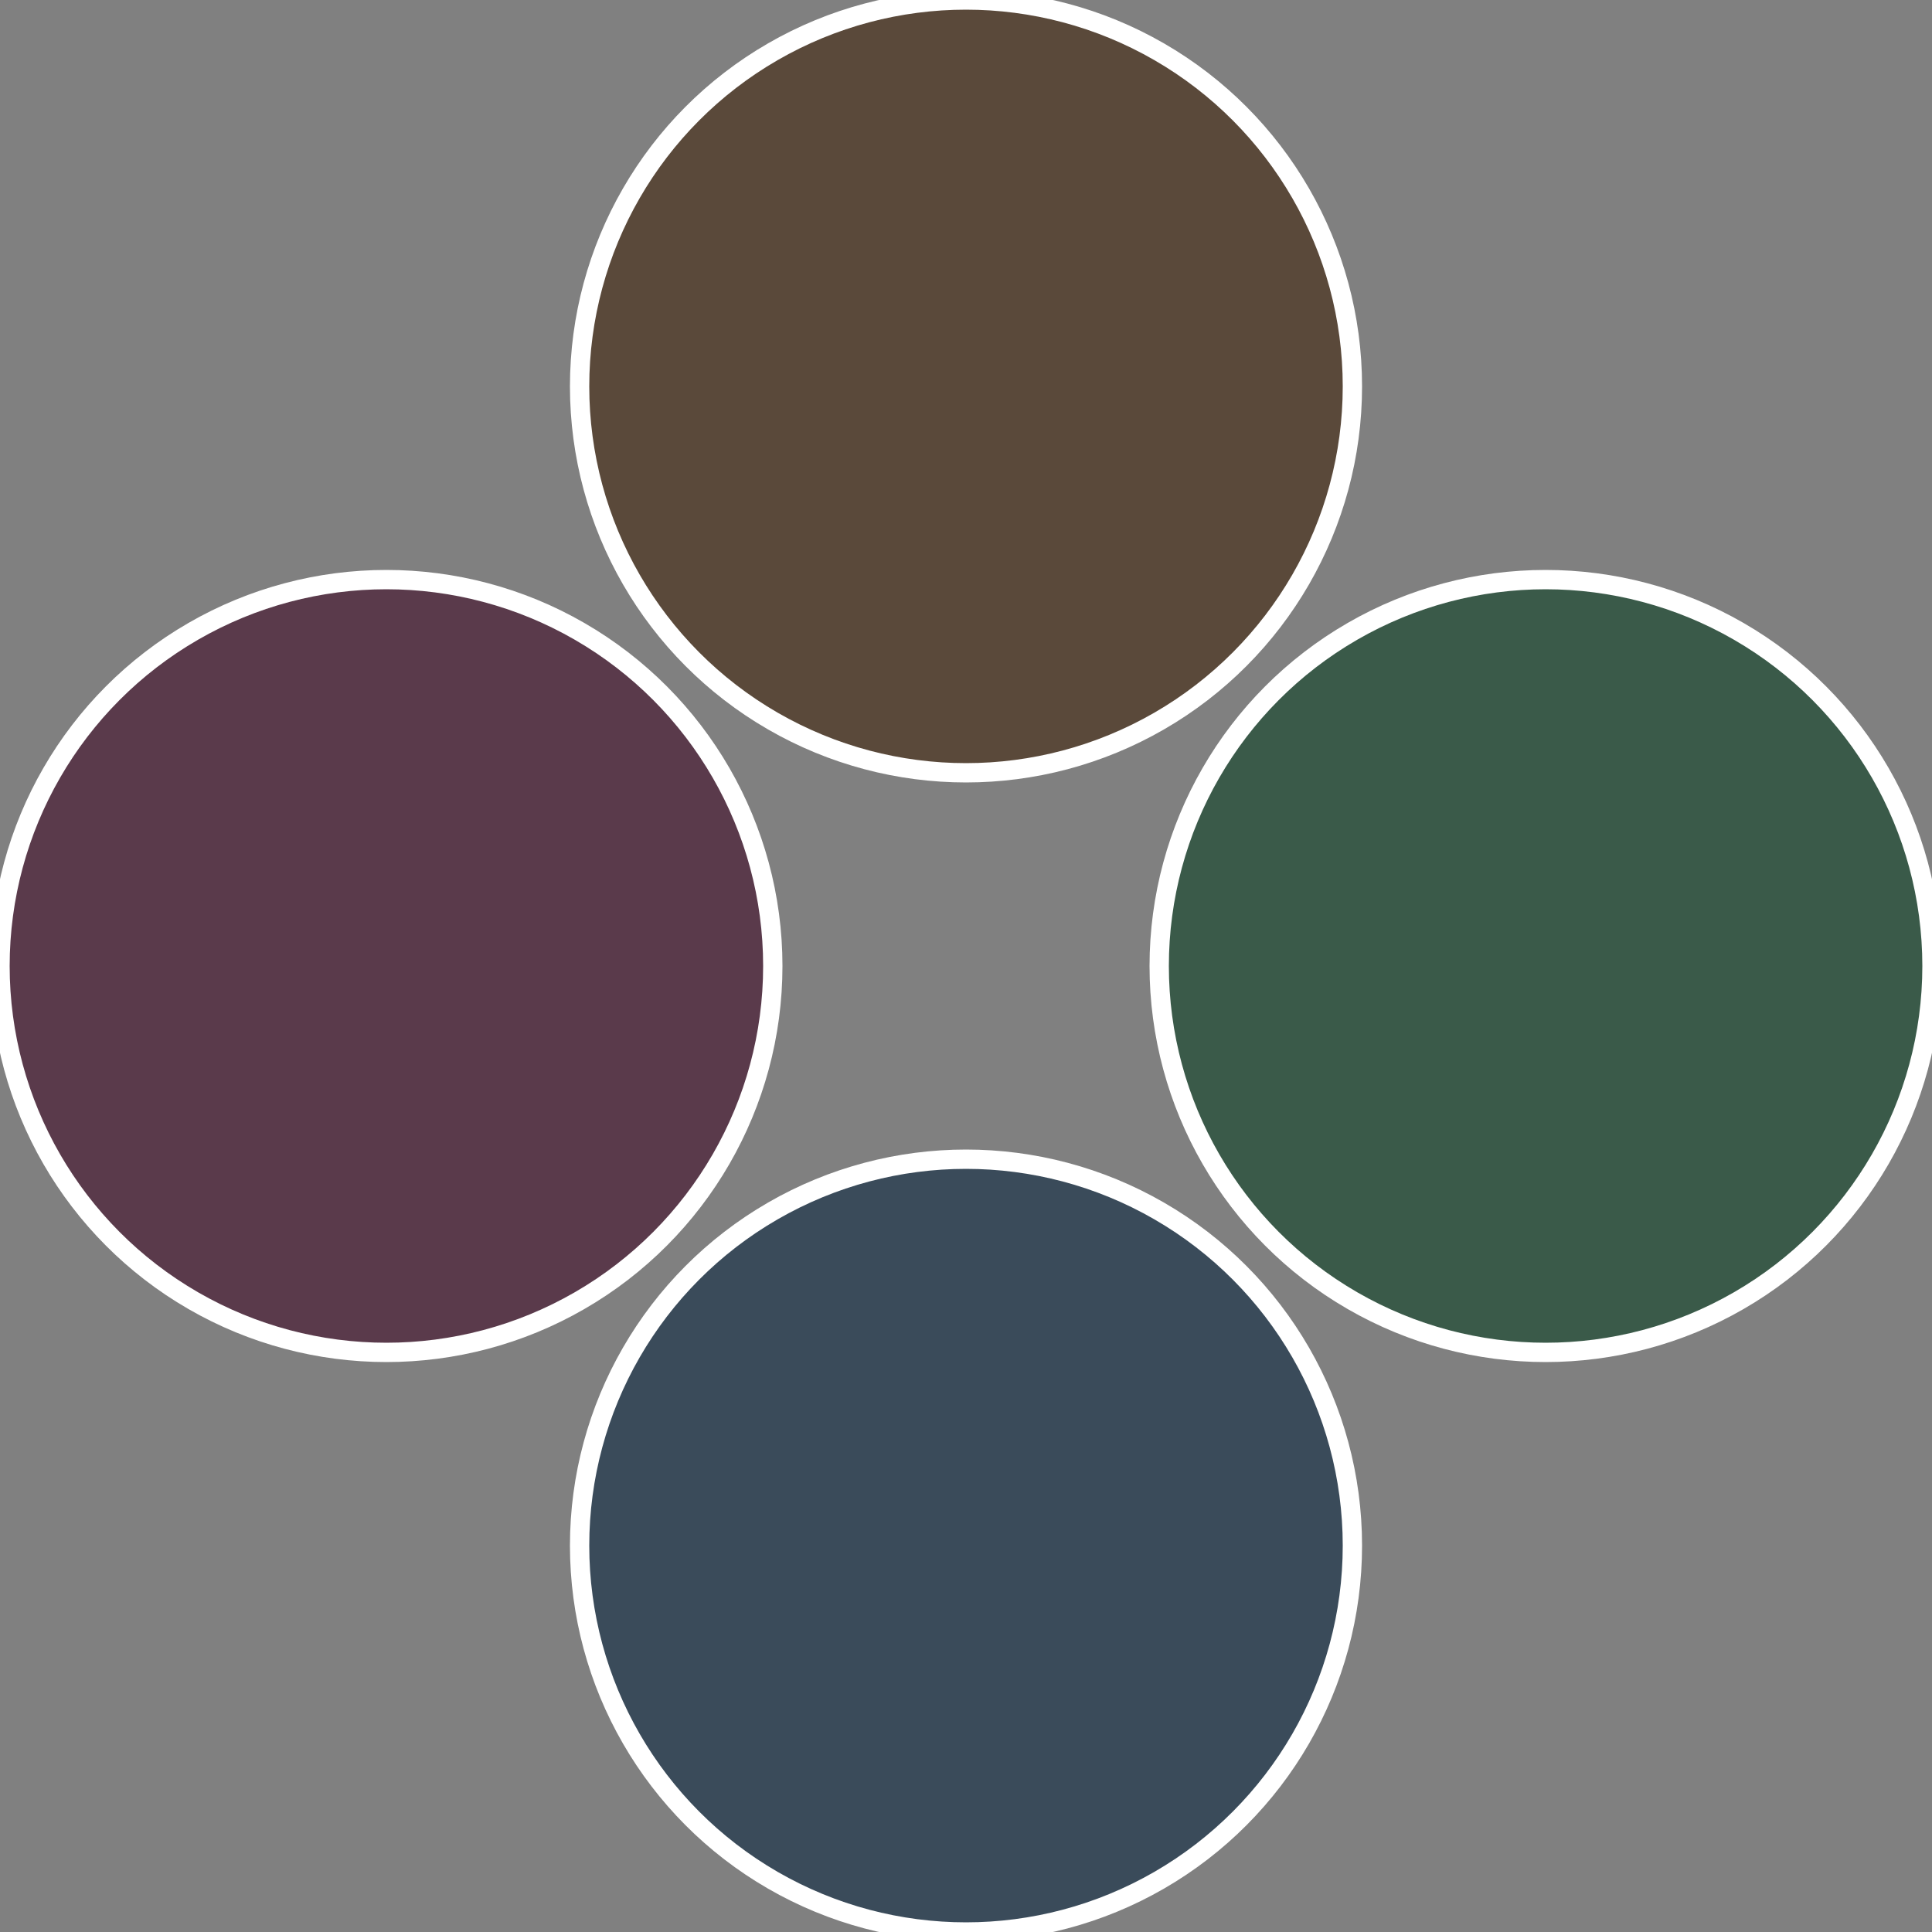 <?xml version="1.0" standalone="no"?>
<svg width="500" height="500" viewBox="-1 -1 2 2" xmlns="http://www.w3.org/2000/svg">
 
                <rect x="-1" y="-1" width="2" height="2" fill="#808080" stroke="none"/>
 
                <circle cx="0.6" cy="0" r="0.4" fill="#3a5a49" stroke="#fff" stroke-width="1%" />
             
                <circle cx="3.6739403974421E-17" cy="0.6" r="0.4" fill="#3a4b5a" stroke="#fff" stroke-width="1%" />
             
                <circle cx="-0.6" cy="7.3478807948841E-17" r="0.4" fill="#5a3a4b" stroke="#fff" stroke-width="1%" />
             
                <circle cx="-1.1021821192326E-16" cy="-0.6" r="0.4" fill="#5a493a" stroke="#fff" stroke-width="1%" />
            </svg>
